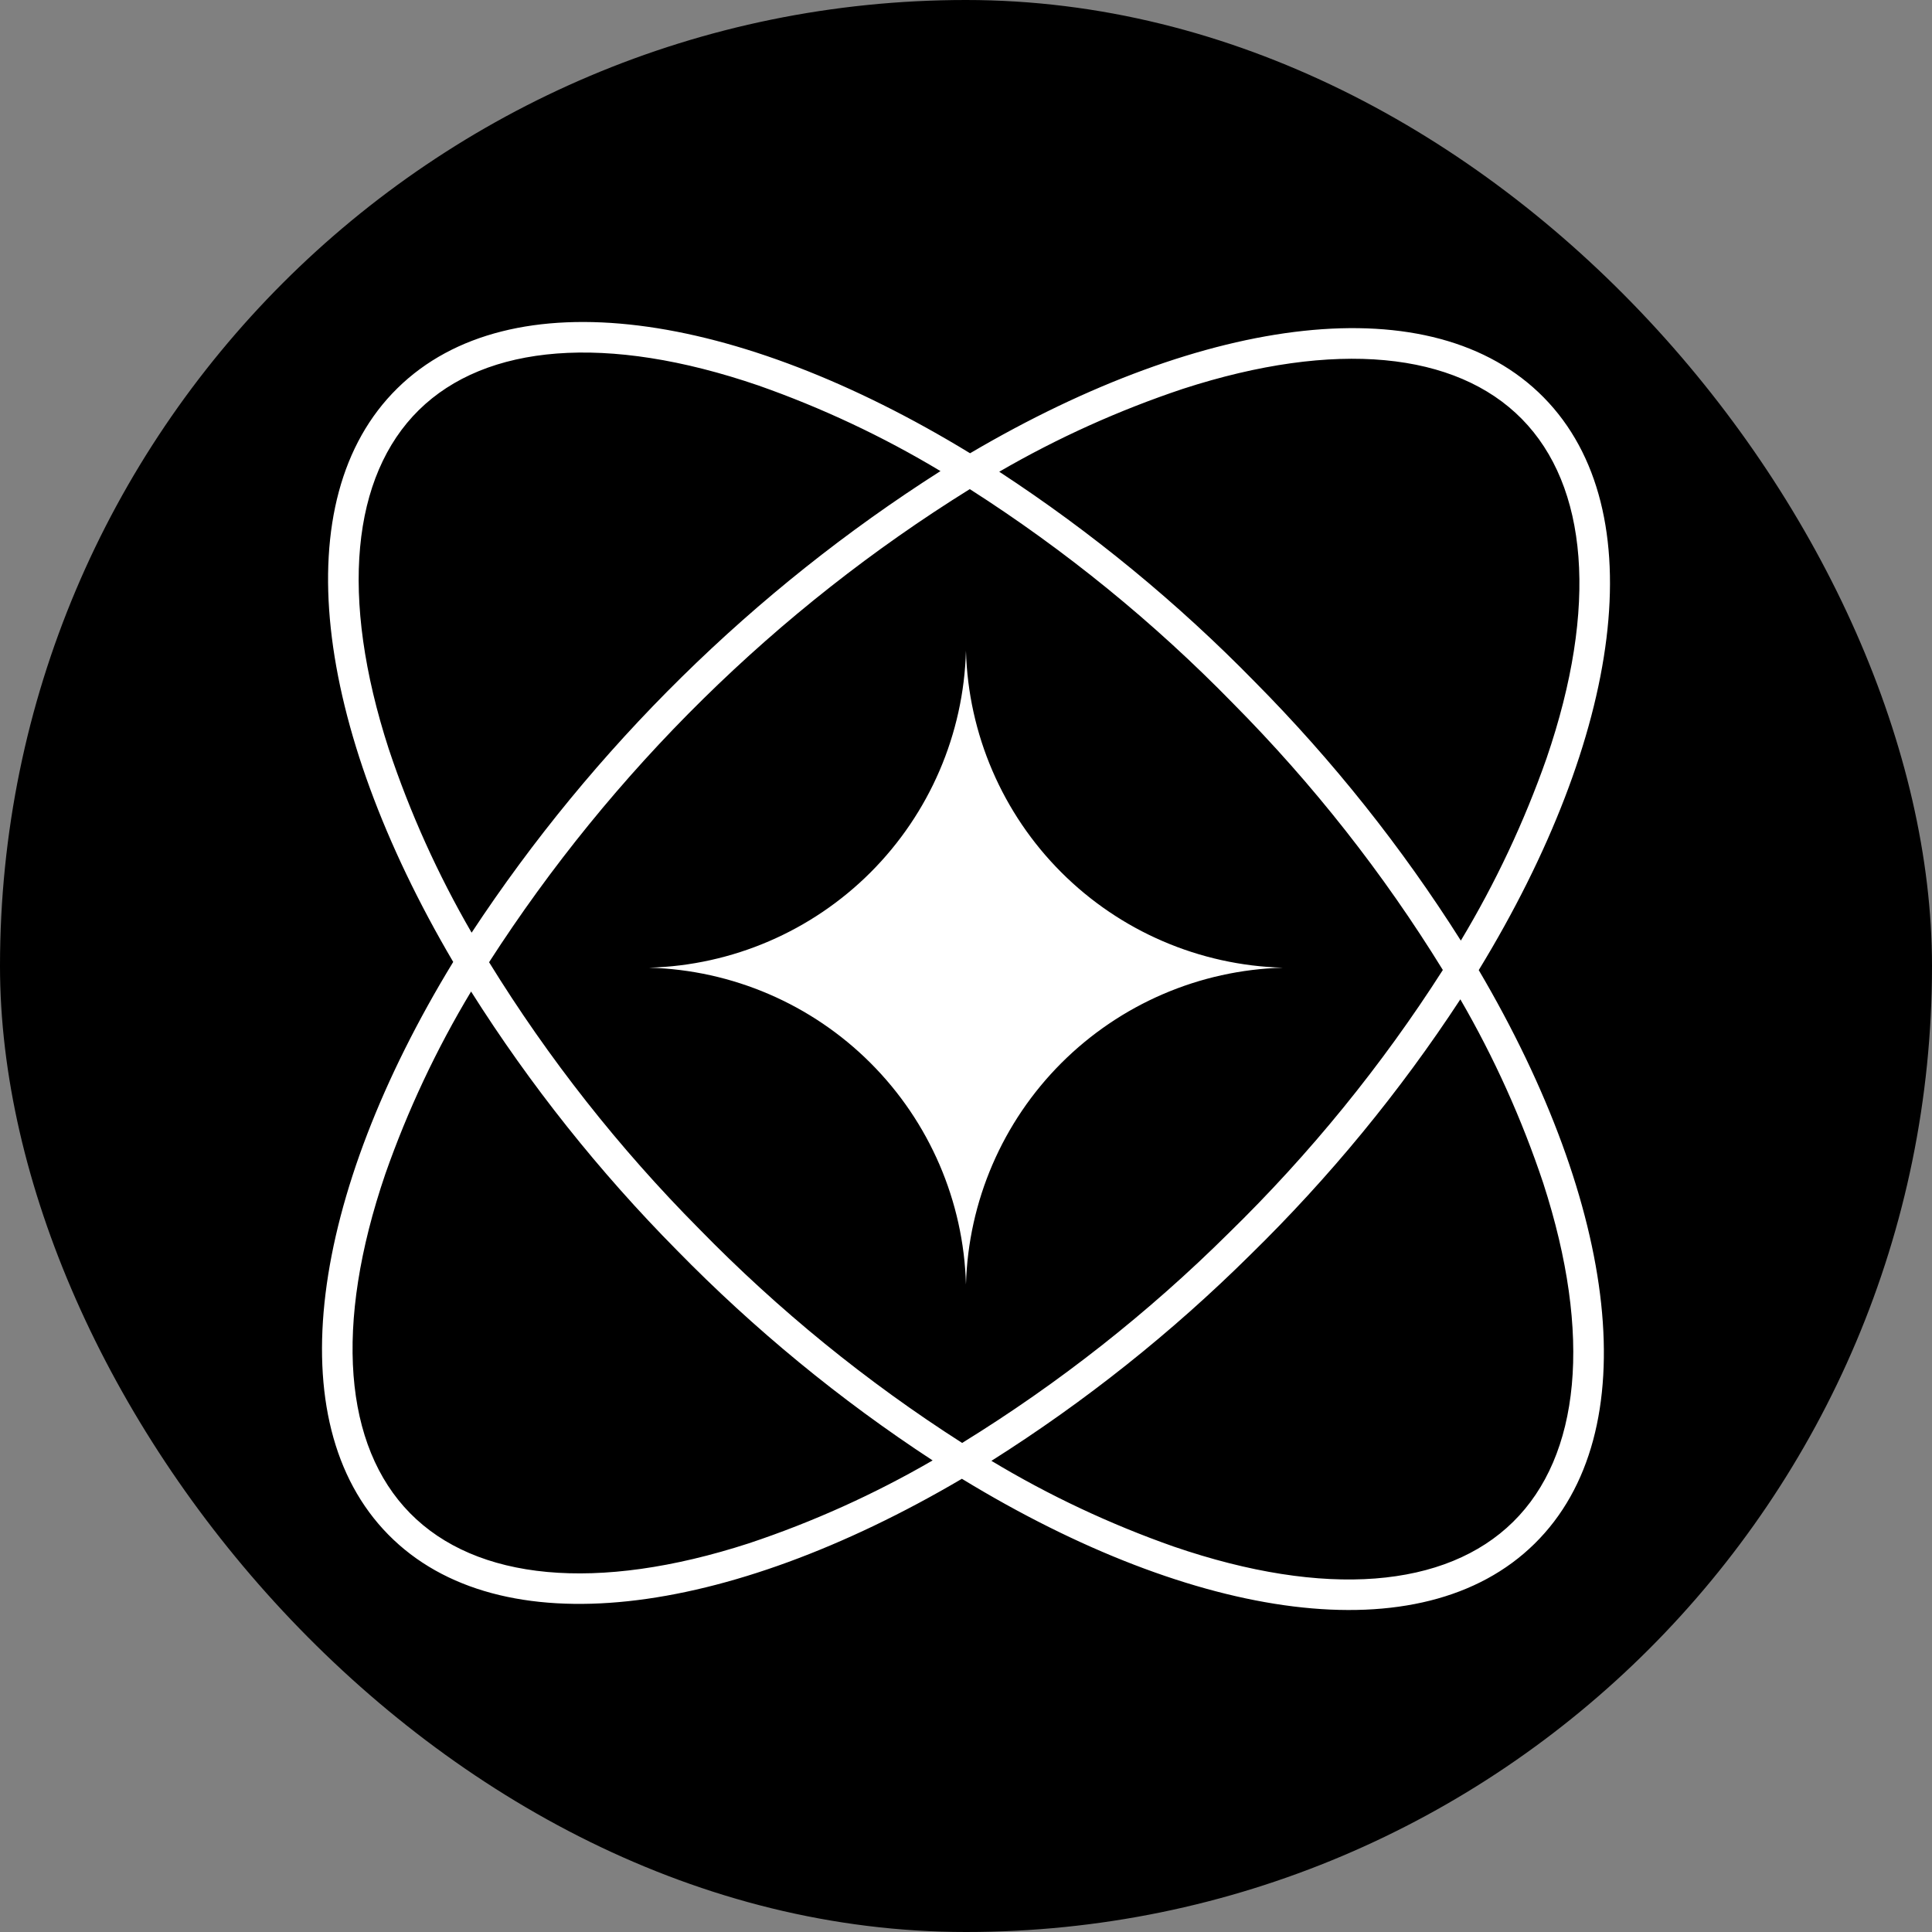 <svg width="48" height="48" viewBox="0 0 48 48" fill="none" xmlns="http://www.w3.org/2000/svg">
<rect x="0" y="0" width="48" height="48" fill="#808080" stroke="none"/>
<rect width="48" height="48" rx="24" fill="black"/>
<path fill-rule="evenodd" clip-rule="evenodd" d="M10.406 10.188C12.072 8.549 15.07 8.285 18.839 9.576C20.416 10.13 21.933 10.843 23.366 11.704C18.719 14.664 14.749 18.571 11.717 23.172C10.878 21.725 10.188 20.197 9.659 18.61C8.429 14.82 8.741 11.828 10.406 10.188ZM11.26 23.899C7.808 18.036 7.063 12.409 9.873 9.646C12.682 6.883 18.294 7.716 24.101 11.261C29.965 7.81 35.587 7.065 38.353 9.874C41.118 12.684 40.282 18.294 36.739 24.102C40.19 29.965 40.936 35.587 38.126 38.353C35.317 41.118 29.705 40.283 23.898 36.74C18.035 40.191 12.409 40.936 9.646 38.126C6.884 35.317 7.716 29.706 11.26 23.899ZM23.171 36.284C21.724 37.123 20.196 37.813 18.609 38.342C14.819 39.572 11.827 39.261 10.188 37.595C8.548 35.929 8.287 32.931 9.575 29.162C10.129 27.584 10.842 26.067 11.704 24.634C13.171 26.956 14.886 29.111 16.818 31.063C18.74 33.028 20.87 34.779 23.171 36.284ZM23.905 35.85C21.53 34.332 19.336 32.546 17.367 30.528C15.381 28.527 13.63 26.305 12.151 23.906C15.213 19.152 19.292 15.137 24.094 12.152C26.47 13.67 28.664 15.456 30.633 17.474C32.619 19.476 34.368 21.698 35.847 24.099C34.329 26.475 32.543 28.669 30.525 30.638C28.525 32.622 26.303 34.37 23.905 35.849L23.905 35.85ZM24.633 36.295C26.066 37.157 27.583 37.87 29.16 38.424C32.93 39.717 35.927 39.451 37.592 37.811C39.258 36.172 39.569 33.179 38.34 29.39C37.81 27.803 37.121 26.275 36.282 24.828C34.777 27.127 33.027 29.255 31.063 31.176C29.111 33.11 26.955 34.826 24.632 36.294L24.633 36.295ZM36.294 23.369C37.155 21.936 37.869 20.419 38.423 18.842C39.715 15.072 39.449 12.075 37.81 10.409C36.17 8.743 33.178 8.432 29.388 9.661C27.802 10.191 26.273 10.88 24.826 11.72C27.125 13.224 29.253 14.973 31.174 16.938C33.108 18.889 34.825 21.045 36.293 23.367L36.294 23.369ZM23.999 16.168C24.056 18.239 24.904 20.209 26.368 21.673C27.833 23.138 29.803 23.985 31.873 24.042C29.803 24.099 27.834 24.947 26.369 26.411C24.905 27.875 24.057 29.844 23.999 31.914C23.942 29.844 23.093 27.875 21.629 26.411C20.165 24.947 18.196 24.1 16.126 24.042C18.196 23.985 20.166 23.137 21.63 21.673C23.094 20.208 23.942 18.239 23.999 16.168Z" fill="white"/>
</svg>
